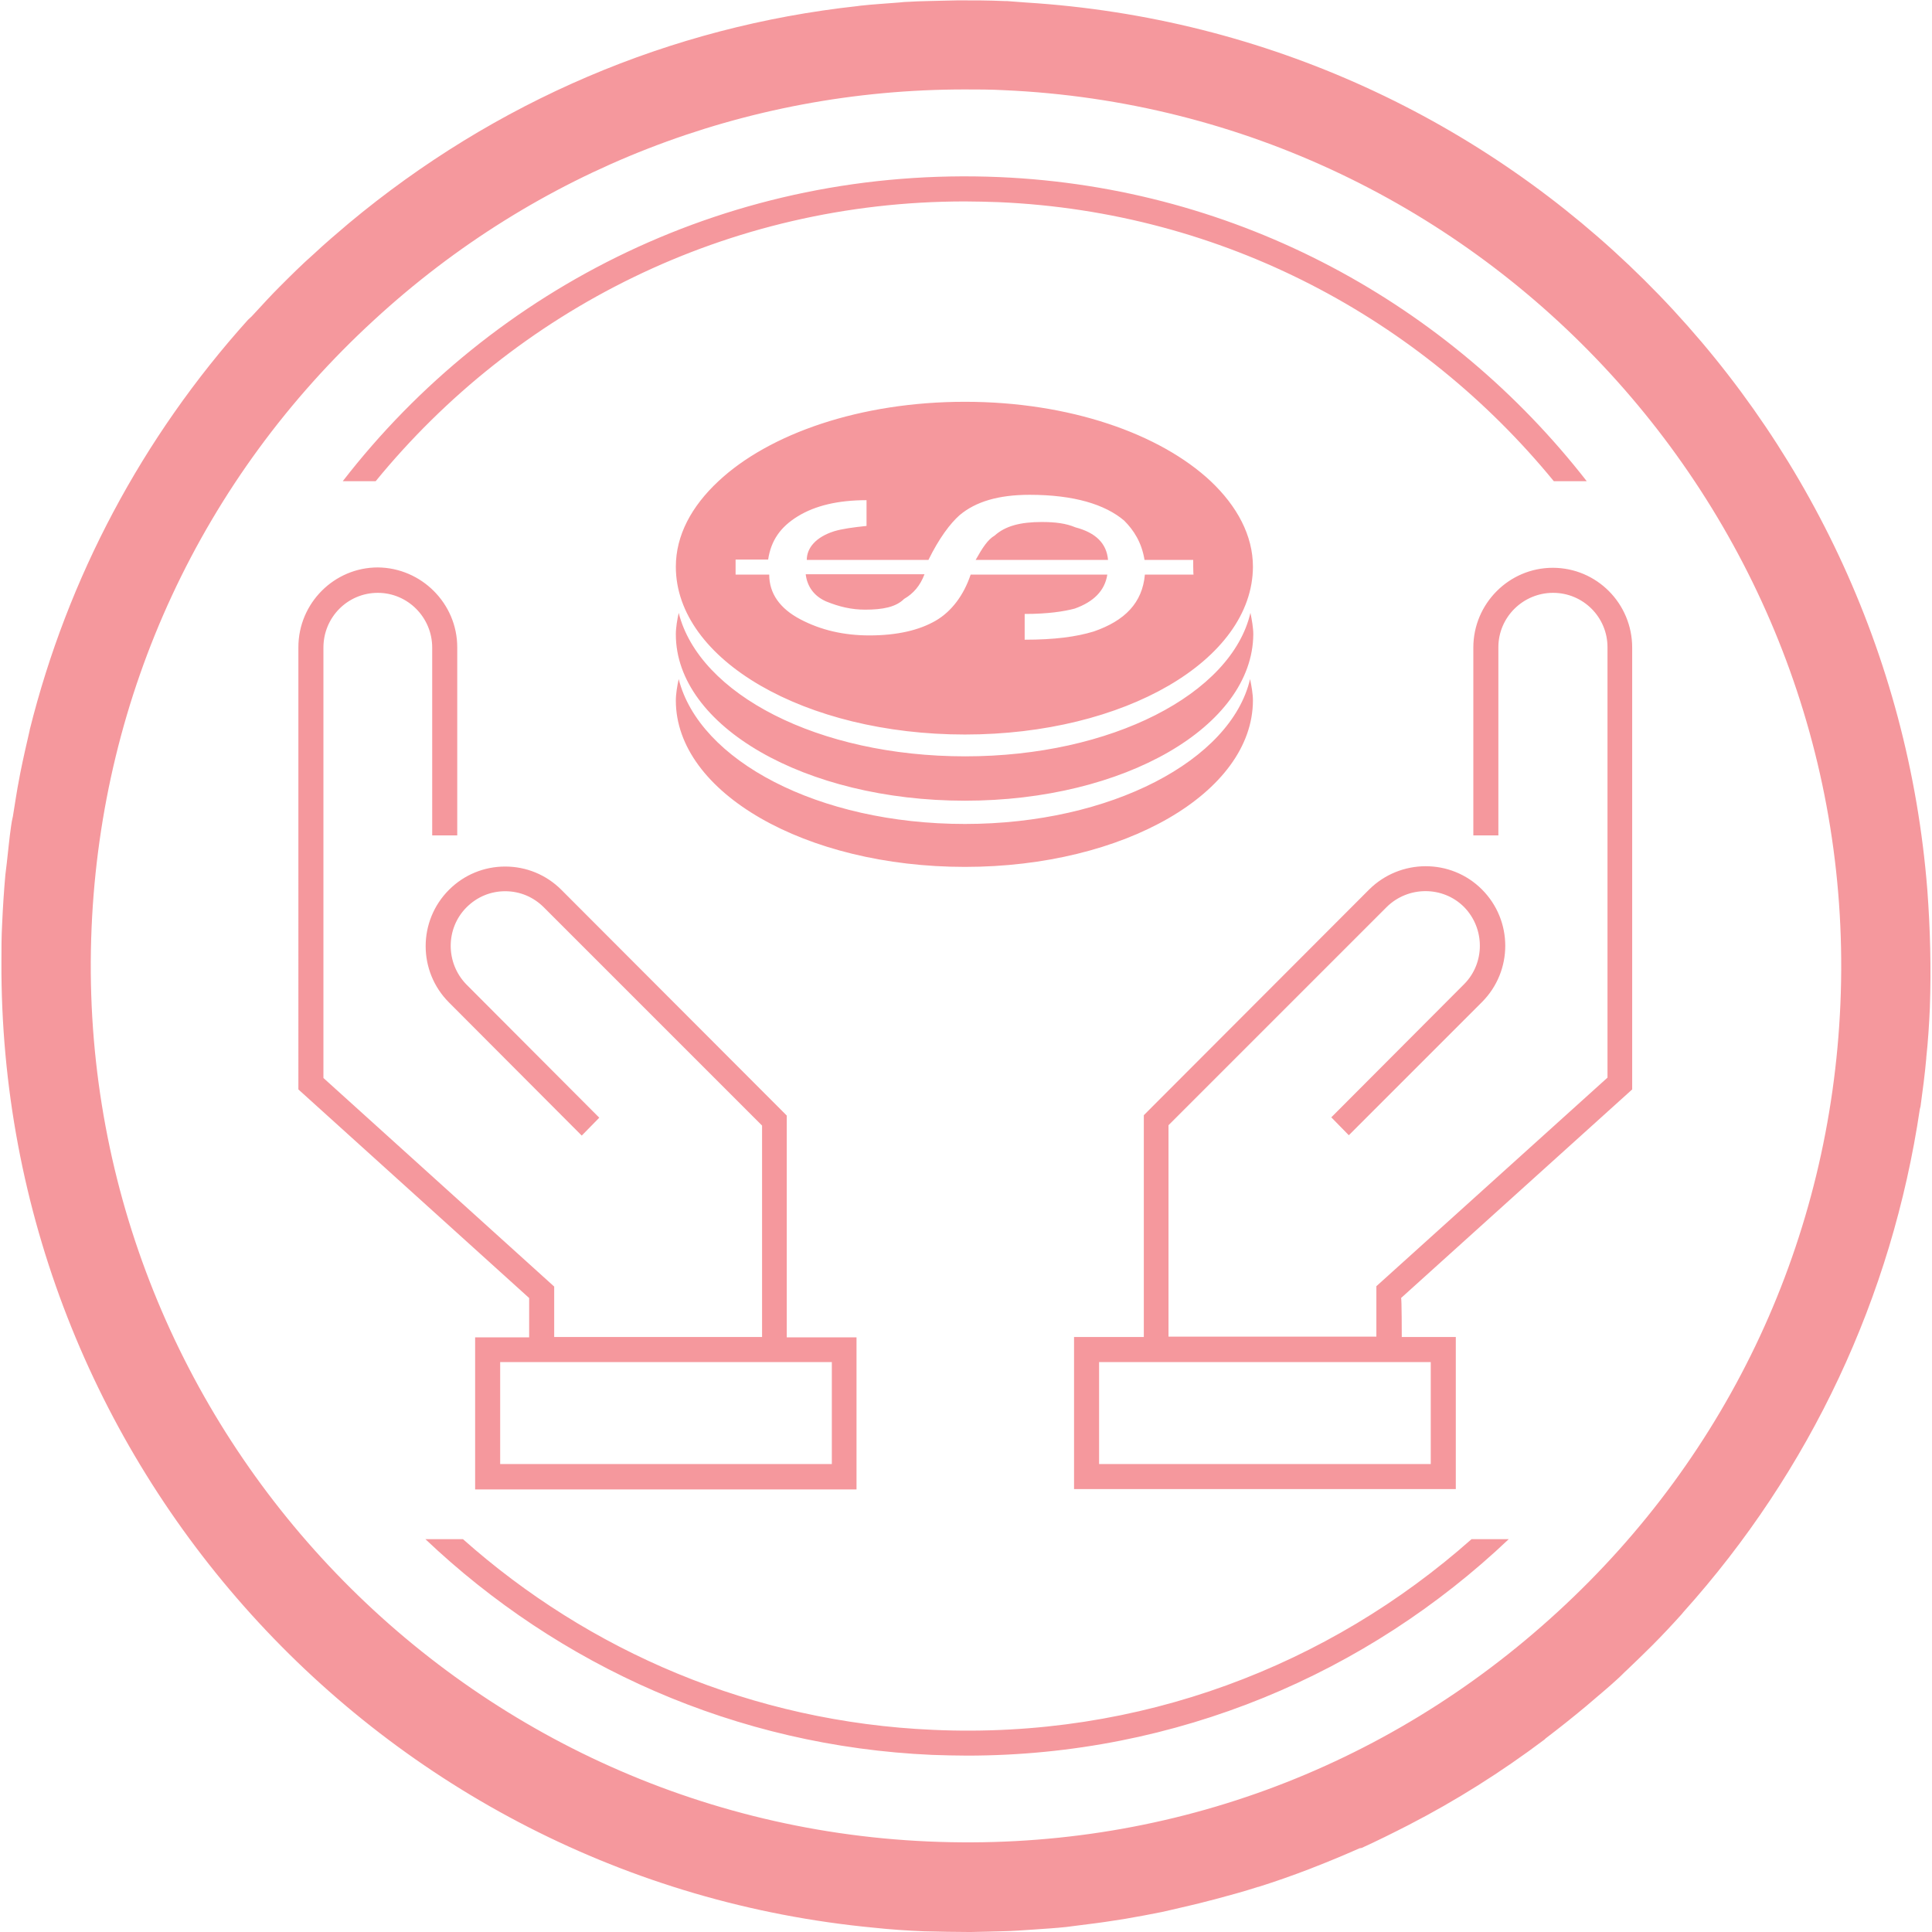 <?xml version="1.0" encoding="UTF-8"?> <svg xmlns="http://www.w3.org/2000/svg" xmlns:xlink="http://www.w3.org/1999/xlink" version="1.1" id="Layer_1" x="0px" y="0px" viewBox="0 0 54 54" style="enable-background:new 0 0 54 54;" xml:space="preserve"> <style type="text/css"> .st0{fill-rule:evenodd;clip-rule:evenodd;fill:#F5989D;} </style> <path class="st0" d="M53.94,28.17c-0.02,0.46-0.05,0.93-0.1,1.39c0,0.01,0,0.01,0,0.02c-0.04,0.45-0.1,0.9-0.16,1.34L53.66,31 c-0.78,5.25-3.06,10.11-6.61,14.06l-0.04,0.05c-0.27,0.3-0.55,0.6-0.84,0.89c-0.23,0.23-0.47,0.46-0.7,0.68 c-0.08,0.07-0.15,0.15-0.24,0.23c-0.27,0.25-0.55,0.48-0.83,0.72l-0.07,0.06c-0.37,0.31-0.75,0.61-1.13,0.9 c-0.01,0.01-0.02,0.02-0.03,0.03c-1.21,0.91-2.48,1.71-3.8,2.39h0c-0.43,0.22-0.87,0.44-1.31,0.64L38,51.66 c-0.43,0.19-0.86,0.37-1.3,0.54l-0.1,0.04c-0.47,0.18-0.95,0.35-1.43,0.5l-0.01,0c-0.4,0.13-0.81,0.24-1.22,0.35l-0.12,0.03 c-0.37,0.1-0.74,0.18-1.12,0.27l-0.22,0.05c-0.34,0.07-0.68,0.13-1.02,0.19l-0.32,0.05c-0.31,0.05-0.63,0.09-0.95,0.13 c-0.13,0.02-0.26,0.03-0.39,0.05c-0.29,0.03-0.59,0.05-0.89,0.07c-0.15,0.01-0.3,0.02-0.45,0.03c-0.29,0.02-0.57,0.02-0.86,0.03 c-0.16,0-0.32,0.01-0.48,0.01c-0.43,0-0.86-0.01-1.3-0.02c-0.47-0.02-0.93-0.05-1.39-0.1C10.6,52.57-0.02,40.85,0.04,26.88 c0-0.35,0-0.7,0.02-1.06c0.02-0.46,0.05-0.92,0.09-1.37c0.01-0.11,0.03-0.22,0.04-0.33c0.04-0.34,0.07-0.69,0.12-1.03 c0.01-0.09,0.03-0.18,0.05-0.27c0.06-0.36,0.11-0.72,0.18-1.07c0.01-0.05,0.02-0.1,0.03-0.16c0.08-0.4,0.17-0.79,0.26-1.18l0-0.01 c1.06-4.25,3.14-8.17,6.1-11.46C7,8.88,7.07,8.81,7.13,8.74c0.23-0.25,0.45-0.49,0.69-0.73C8.13,7.7,8.44,7.39,8.77,7.1 c0.32-0.3,0.65-0.58,0.98-0.86c4.09-3.41,8.99-5.5,14.22-6.07l0.07-0.01c0.36-0.04,0.72-0.06,1.09-0.09 c0.09-0.01,0.19-0.02,0.28-0.02c0.31-0.02,0.61-0.02,0.92-0.03c0.15,0,0.3-0.01,0.45-0.01c0.43,0,0.86,0,1.29,0.02l0.07,0 c0.18,0.01,0.35,0.03,0.53,0.04C42.2,0.91,52.83,11.63,53.87,24.88C53.95,25.96,53.98,27.06,53.94,28.17z M28.05,2.52 c-0.36-0.02-0.73-0.02-1.09-0.02c-6.13,0-11.96,2.26-16.5,6.44c-4.82,4.42-7.62,10.46-7.9,16.99c-0.58,13.5,9.92,24.95,23.39,25.54 c6.54,0.29,12.77-1.99,17.59-6.42c4.82-4.42,7.62-10.46,7.9-16.99C52.02,14.57,41.53,3.11,28.05,2.52z M39.18,37.37h1.51v4.25H30.02 v-4.25h1.95v-6.2l6.3-6.31c0.87-0.86,2.28-0.87,3.15,0c0.87,0.87,0.87,2.28,0,3.15l-3.72,3.72l-0.49-0.5l3.71-3.72 c0.59-0.59,0.59-1.56,0-2.16c-0.59-0.59-1.56-0.59-2.16,0l-6.1,6.1v5.91h5.81v-1.41l6.46-5.83V18.09c0-0.84-0.68-1.52-1.52-1.52 c-0.84,0-1.53,0.68-1.53,1.52v5.26h-0.7V18.1c0-1.23,1-2.23,2.22-2.23c1.23,0,2.22,1,2.22,2.23v12.35l-6.46,5.83 C39.18,36.27,39.18,37.37,39.18,37.37z M30.72,38.07v2.85h9.27v-2.85C39.99,38.07,30.72,38.07,30.72,38.07z M27.91,5.65 c-0.32-0.01-0.63-0.02-0.94-0.02c-6.65,0-12.56,3.04-16.47,7.82H9.58c4.21-5.44,10.89-8.82,18.36-8.5c6.7,0.29,12.57,3.57,16.41,8.5 h-0.92C39.72,8.92,34.2,5.92,27.91,5.65z M12.78,18.09v5.26h-0.7V18.1c0-0.84-0.68-1.53-1.52-1.53s-1.52,0.68-1.52,1.53v12.03 l6.45,5.83v1.41h5.81v-5.91l-6.1-6.1c-0.29-0.29-0.67-0.45-1.08-0.45c-0.41,0-0.79,0.16-1.08,0.45c-0.59,0.59-0.59,1.56,0,2.16 l3.71,3.72l-0.49,0.5l-3.71-3.72c-0.87-0.87-0.87-2.28,0-3.15c0.42-0.42,0.98-0.65,1.57-0.65c0.59,0,1.15,0.23,1.57,0.65l6.3,6.31 v6.2h1.95v4.25H13.28v-4.25h1.51v-1.1l-6.45-5.83V18.09c0-1.23,1-2.23,2.22-2.23C11.78,15.87,12.78,16.87,12.78,18.09z M13.98,38.07 v2.85h9.27v-2.85H13.98z M26.97,24.23c-4.46,0-8.08-2.08-8.08-4.65c0-0.19,0.04-0.42,0.08-0.6c0.57,2.27,3.89,4.05,8,4.05 c4.08,0,7.44-1.78,7.97-4.05c0.04,0.19,0.08,0.42,0.08,0.6C35.01,22.15,31.43,24.23,26.97,24.23z M26.97,20.53 c-4.46,0-8.08-2.08-8.08-4.69c0-0.88,0.44-1.69,1.19-2.39c1.42-1.33,3.97-2.22,6.89-2.22c2.92,0,5.45,0.89,6.87,2.22 c0.74,0.7,1.18,1.52,1.18,2.39C35.01,18.45,31.43,20.53,26.97,20.53z M33.35,15.65h-1.36c-0.08-0.49-0.3-0.83-0.57-1.1 c-0.53-0.45-1.4-0.72-2.64-0.72c-0.87,0-1.51,0.19-1.96,0.57c-0.26,0.23-0.57,0.64-0.87,1.25h-3.4c0-0.34,0.26-0.64,0.76-0.8 c0.23-0.07,0.53-0.11,0.91-0.15v-0.72c-0.79,0-1.43,0.15-1.92,0.45c-0.49,0.3-0.75,0.68-0.83,1.21h-0.91v0.42h0.94 c0,0.53,0.3,0.95,0.87,1.25c0.57,0.3,1.21,0.45,1.93,0.45c0.79,0,1.4-0.15,1.85-0.41c0.45-0.26,0.79-0.72,0.98-1.29h3.82 c-0.07,0.45-0.38,0.76-0.91,0.95c-0.3,0.08-0.75,0.15-1.4,0.15v0.72c0.83,0,1.44-0.08,1.93-0.23c0.87-0.3,1.36-0.8,1.43-1.59h1.36 C33.35,16.06,33.35,15.65,33.35,15.65z M27.8,14.97c0.3-0.27,0.72-0.38,1.32-0.38c0.38,0,0.68,0.04,0.94,0.15 c0.57,0.15,0.87,0.45,0.91,0.91h-3.7C27.46,15.31,27.61,15.08,27.8,14.97z M25.27,16.74c-0.23,0.23-0.6,0.3-1.09,0.3 c-0.38,0-0.72-0.08-1.09-0.23c-0.34-0.15-0.53-0.42-0.57-0.76h3.32C25.72,16.37,25.53,16.59,25.27,16.74z M26.97,22.38 c-4.46,0-8.08-2.08-8.08-4.65c0-0.19,0.04-0.42,0.08-0.6c0.57,2.27,3.89,4.01,8.01,4.01c4.08,0,7.44-1.74,7.97-4.01 c0.04,0.19,0.08,0.42,0.08,0.6C35.01,20.3,31.43,22.38,26.97,22.38z M26.08,48.35c5.78,0.26,11.07-1.8,15.05-5.33h1.04 c-3.95,3.75-9.27,6.05-15.14,6.05c-0.32,0-0.65-0.01-0.97-0.02c-5.51-0.24-10.45-2.5-14.17-6.03h1.05 C16.46,46.15,21.02,48.13,26.08,48.35z"></path> </svg> 